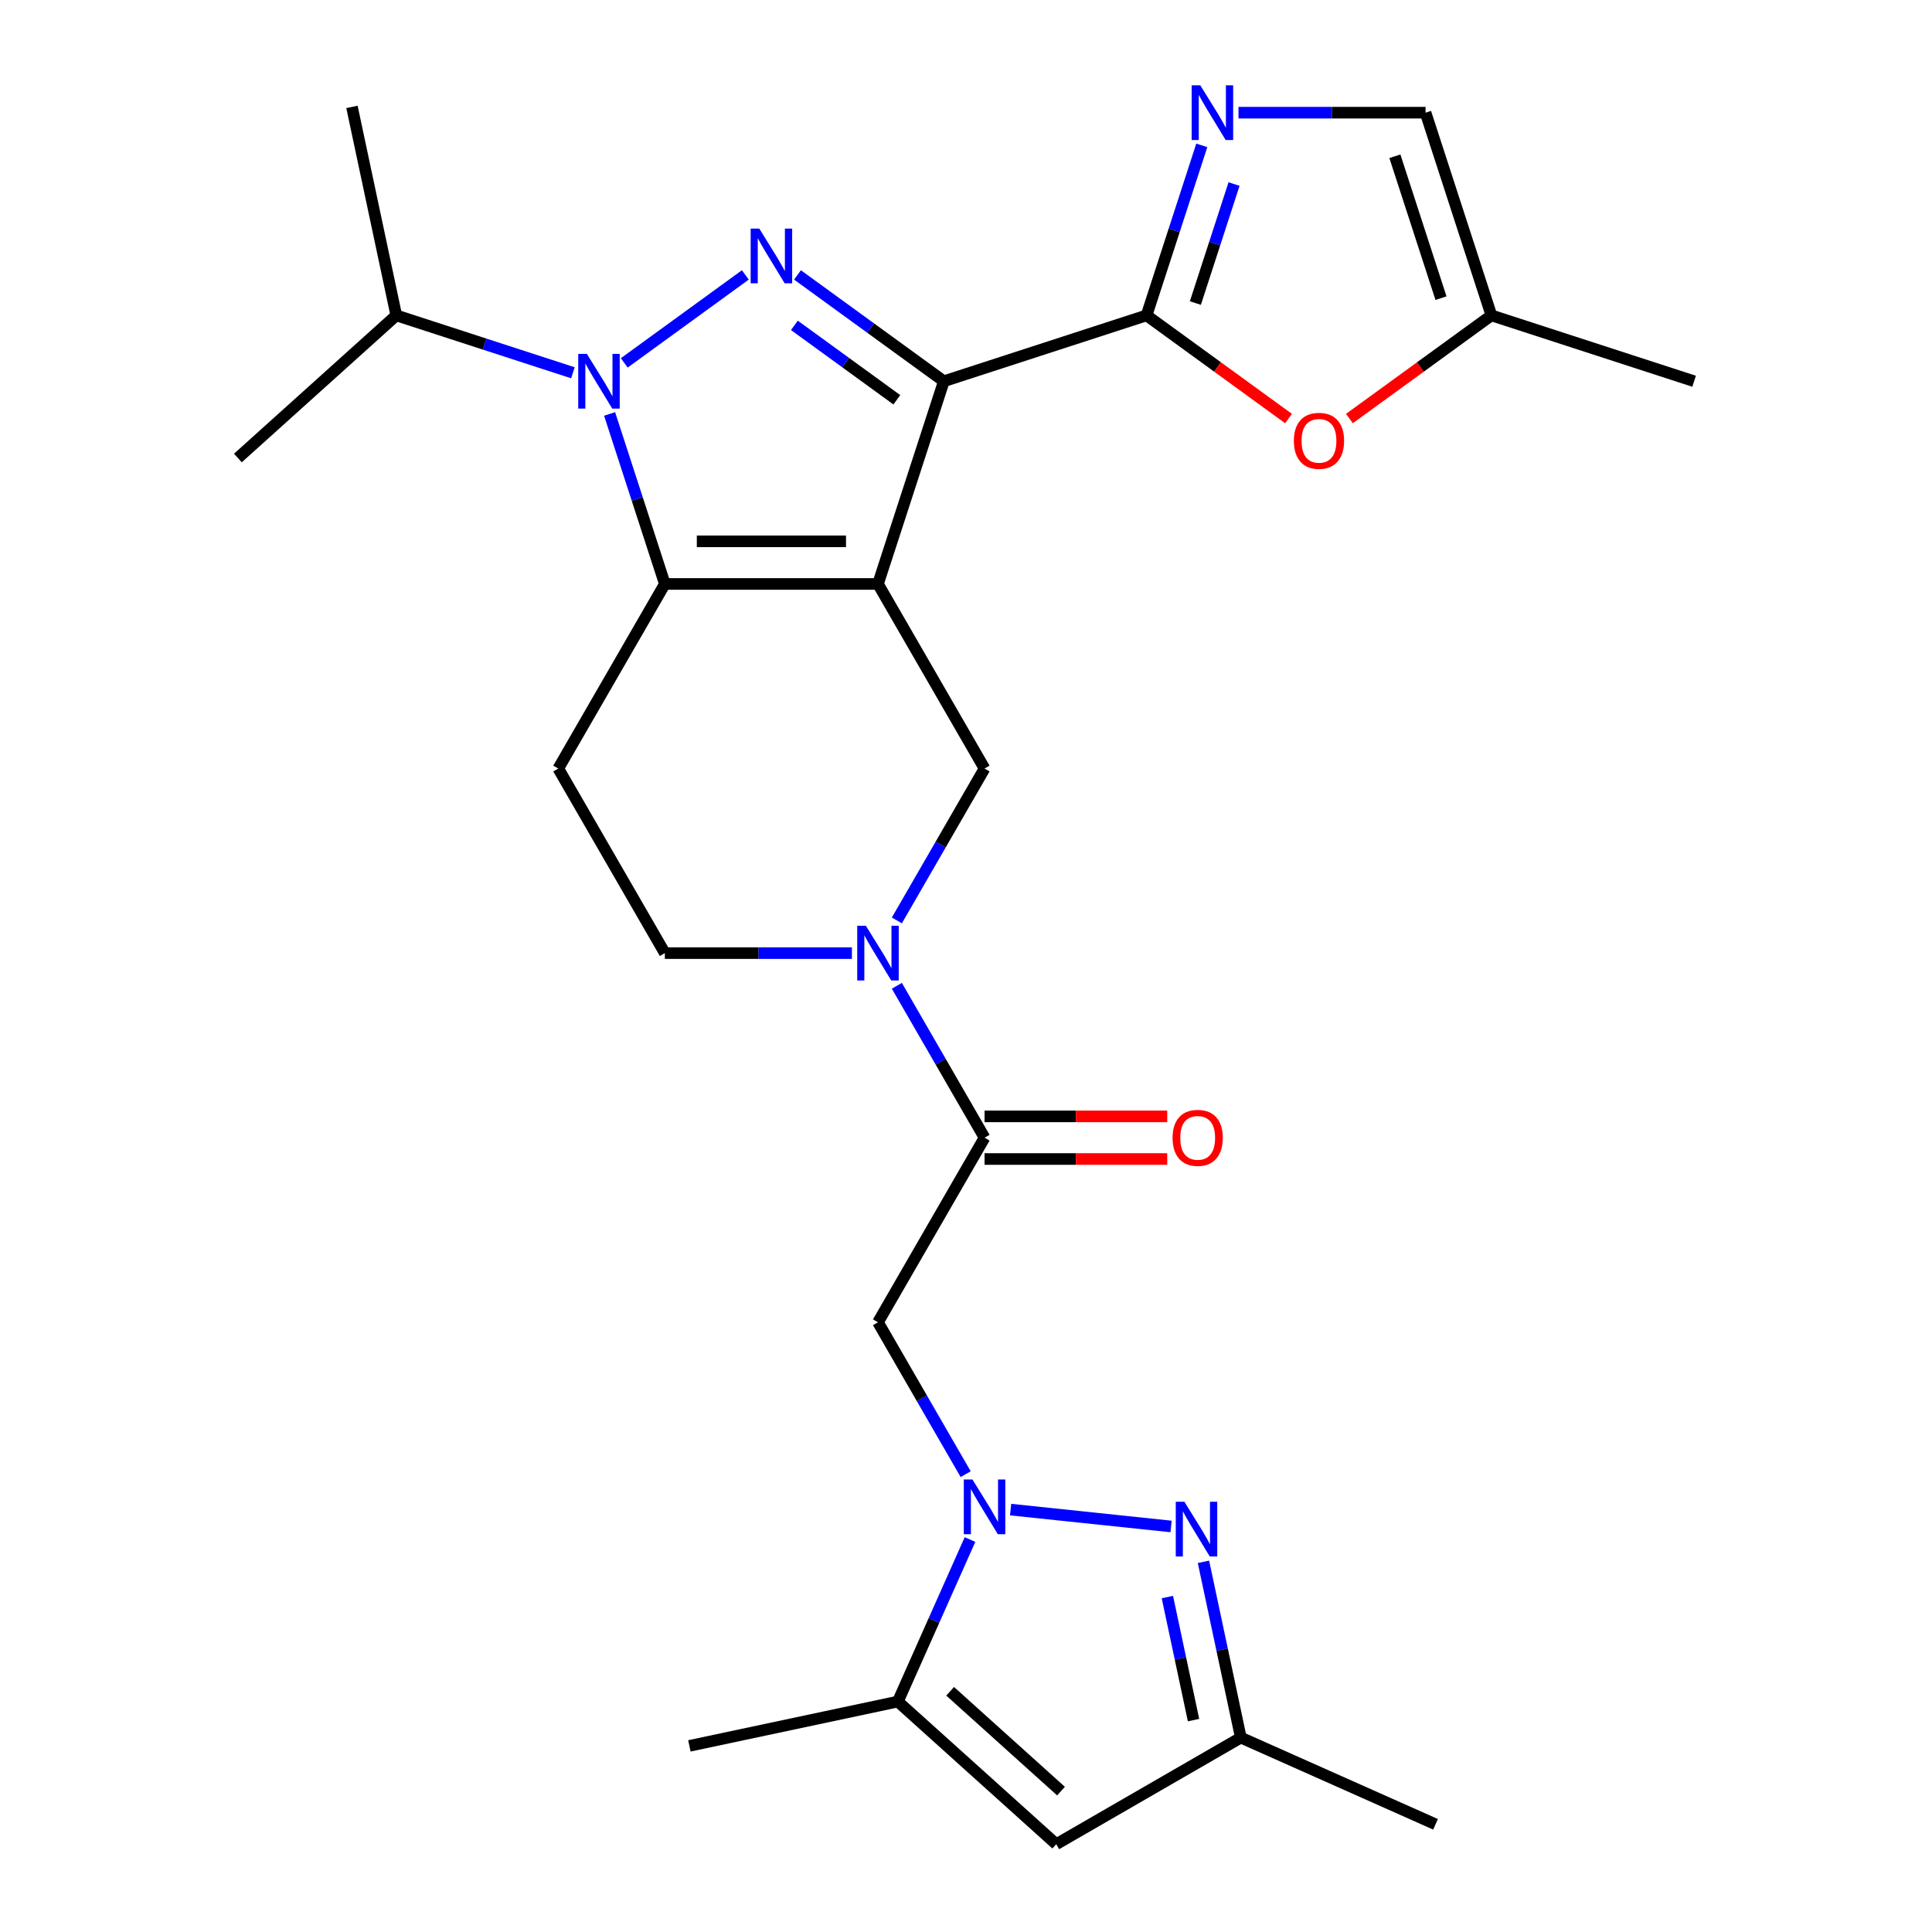 <?xml version='1.0' encoding='iso-8859-1'?>
<svg version='1.1' baseProfile='full'
              xmlns='http://www.w3.org/2000/svg'
                      xmlns:rdkit='http://www.rdkit.org/xml'
                      xmlns:xlink='http://www.w3.org/1999/xlink'
                  xml:space='preserve'
width='1000px' height='1000px' viewBox='0 0 1000 1000'>
<!-- END OF HEADER -->
<rect style='opacity:1.0;fill:#FFFFFF;stroke:none' width='1000' height='1000' x='0' y='0'> </rect>
<path class='bond-0' d='M 454.441,302.254 L 488.532,197.335' style='fill:none;fill-rule:evenodd;stroke:#000000;stroke-width:6px;stroke-linecap:butt;stroke-linejoin:miter;stroke-opacity:1' />
<path class='bond-2' d='M 454.441,302.254 L 344.123,302.254' style='fill:none;fill-rule:evenodd;stroke:#000000;stroke-width:6px;stroke-linecap:butt;stroke-linejoin:miter;stroke-opacity:1' />
<path class='bond-2' d='M 437.894,280.19 L 360.671,280.19' style='fill:none;fill-rule:evenodd;stroke:#000000;stroke-width:6px;stroke-linecap:butt;stroke-linejoin:miter;stroke-opacity:1' />
<path class='bond-9' d='M 454.441,302.254 L 509.601,397.792' style='fill:none;fill-rule:evenodd;stroke:#000000;stroke-width:6px;stroke-linecap:butt;stroke-linejoin:miter;stroke-opacity:1' />
<path class='bond-1' d='M 488.532,197.335 L 450.656,169.816' style='fill:none;fill-rule:evenodd;stroke:#000000;stroke-width:6px;stroke-linecap:butt;stroke-linejoin:miter;stroke-opacity:1' />
<path class='bond-1' d='M 450.656,169.816 L 412.78,142.298' style='fill:none;fill-rule:evenodd;stroke:#0000FF;stroke-width:6px;stroke-linecap:butt;stroke-linejoin:miter;stroke-opacity:1' />
<path class='bond-1' d='M 464.2,206.929 L 437.687,187.666' style='fill:none;fill-rule:evenodd;stroke:#000000;stroke-width:6px;stroke-linecap:butt;stroke-linejoin:miter;stroke-opacity:1' />
<path class='bond-1' d='M 437.687,187.666 L 411.174,168.403' style='fill:none;fill-rule:evenodd;stroke:#0000FF;stroke-width:6px;stroke-linecap:butt;stroke-linejoin:miter;stroke-opacity:1' />
<path class='bond-4' d='M 488.532,197.335 L 593.451,163.244' style='fill:none;fill-rule:evenodd;stroke:#000000;stroke-width:6px;stroke-linecap:butt;stroke-linejoin:miter;stroke-opacity:1' />
<path class='bond-27' d='M 385.784,142.298 L 323.114,187.831' style='fill:none;fill-rule:evenodd;stroke:#0000FF;stroke-width:6px;stroke-linecap:butt;stroke-linejoin:miter;stroke-opacity:1' />
<path class='bond-3' d='M 344.123,302.254 L 329.826,258.253' style='fill:none;fill-rule:evenodd;stroke:#000000;stroke-width:6px;stroke-linecap:butt;stroke-linejoin:miter;stroke-opacity:1' />
<path class='bond-3' d='M 329.826,258.253 L 315.53,214.253' style='fill:none;fill-rule:evenodd;stroke:#0000FF;stroke-width:6px;stroke-linecap:butt;stroke-linejoin:miter;stroke-opacity:1' />
<path class='bond-15' d='M 344.123,302.254 L 288.964,397.792' style='fill:none;fill-rule:evenodd;stroke:#000000;stroke-width:6px;stroke-linecap:butt;stroke-linejoin:miter;stroke-opacity:1' />
<path class='bond-21' d='M 296.535,192.949 L 250.824,178.097' style='fill:none;fill-rule:evenodd;stroke:#0000FF;stroke-width:6px;stroke-linecap:butt;stroke-linejoin:miter;stroke-opacity:1' />
<path class='bond-21' d='M 250.824,178.097 L 205.114,163.244' style='fill:none;fill-rule:evenodd;stroke:#000000;stroke-width:6px;stroke-linecap:butt;stroke-linejoin:miter;stroke-opacity:1' />
<path class='bond-8' d='M 593.451,163.244 L 607.748,119.244' style='fill:none;fill-rule:evenodd;stroke:#000000;stroke-width:6px;stroke-linecap:butt;stroke-linejoin:miter;stroke-opacity:1' />
<path class='bond-8' d='M 607.748,119.244 L 622.044,75.243' style='fill:none;fill-rule:evenodd;stroke:#0000FF;stroke-width:6px;stroke-linecap:butt;stroke-linejoin:miter;stroke-opacity:1' />
<path class='bond-8' d='M 618.724,156.862 L 628.731,126.062' style='fill:none;fill-rule:evenodd;stroke:#000000;stroke-width:6px;stroke-linecap:butt;stroke-linejoin:miter;stroke-opacity:1' />
<path class='bond-8' d='M 628.731,126.062 L 638.739,95.261' style='fill:none;fill-rule:evenodd;stroke:#0000FF;stroke-width:6px;stroke-linecap:butt;stroke-linejoin:miter;stroke-opacity:1' />
<path class='bond-13' d='M 593.451,163.244 L 630.197,189.942' style='fill:none;fill-rule:evenodd;stroke:#000000;stroke-width:6px;stroke-linecap:butt;stroke-linejoin:miter;stroke-opacity:1' />
<path class='bond-13' d='M 630.197,189.942 L 666.942,216.639' style='fill:none;fill-rule:evenodd;stroke:#FF0000;stroke-width:6px;stroke-linecap:butt;stroke-linejoin:miter;stroke-opacity:1' />
<path class='bond-5' d='M 499.833,763.029 L 477.137,723.719' style='fill:none;fill-rule:evenodd;stroke:#0000FF;stroke-width:6px;stroke-linecap:butt;stroke-linejoin:miter;stroke-opacity:1' />
<path class='bond-5' d='M 477.137,723.719 L 454.441,684.408' style='fill:none;fill-rule:evenodd;stroke:#000000;stroke-width:6px;stroke-linecap:butt;stroke-linejoin:miter;stroke-opacity:1' />
<path class='bond-6' d='M 523.099,781.366 L 606.156,790.095' style='fill:none;fill-rule:evenodd;stroke:#0000FF;stroke-width:6px;stroke-linecap:butt;stroke-linejoin:miter;stroke-opacity:1' />
<path class='bond-12' d='M 502.068,796.865 L 483.399,838.796' style='fill:none;fill-rule:evenodd;stroke:#0000FF;stroke-width:6px;stroke-linecap:butt;stroke-linejoin:miter;stroke-opacity:1' />
<path class='bond-12' d='M 483.399,838.796 L 464.73,880.728' style='fill:none;fill-rule:evenodd;stroke:#000000;stroke-width:6px;stroke-linecap:butt;stroke-linejoin:miter;stroke-opacity:1' />
<path class='bond-16' d='M 622.911,808.396 L 632.581,853.891' style='fill:none;fill-rule:evenodd;stroke:#0000FF;stroke-width:6px;stroke-linecap:butt;stroke-linejoin:miter;stroke-opacity:1' />
<path class='bond-16' d='M 632.581,853.891 L 642.251,899.386' style='fill:none;fill-rule:evenodd;stroke:#000000;stroke-width:6px;stroke-linecap:butt;stroke-linejoin:miter;stroke-opacity:1' />
<path class='bond-16' d='M 604.23,826.632 L 611,858.479' style='fill:none;fill-rule:evenodd;stroke:#0000FF;stroke-width:6px;stroke-linecap:butt;stroke-linejoin:miter;stroke-opacity:1' />
<path class='bond-16' d='M 611,858.479 L 617.769,890.325' style='fill:none;fill-rule:evenodd;stroke:#000000;stroke-width:6px;stroke-linecap:butt;stroke-linejoin:miter;stroke-opacity:1' />
<path class='bond-7' d='M 464.209,476.413 L 486.905,437.103' style='fill:none;fill-rule:evenodd;stroke:#0000FF;stroke-width:6px;stroke-linecap:butt;stroke-linejoin:miter;stroke-opacity:1' />
<path class='bond-7' d='M 486.905,437.103 L 509.601,397.792' style='fill:none;fill-rule:evenodd;stroke:#000000;stroke-width:6px;stroke-linecap:butt;stroke-linejoin:miter;stroke-opacity:1' />
<path class='bond-11' d='M 464.209,510.249 L 486.905,549.559' style='fill:none;fill-rule:evenodd;stroke:#0000FF;stroke-width:6px;stroke-linecap:butt;stroke-linejoin:miter;stroke-opacity:1' />
<path class='bond-11' d='M 486.905,549.559 L 509.601,588.87' style='fill:none;fill-rule:evenodd;stroke:#000000;stroke-width:6px;stroke-linecap:butt;stroke-linejoin:miter;stroke-opacity:1' />
<path class='bond-19' d='M 440.943,493.331 L 392.533,493.331' style='fill:none;fill-rule:evenodd;stroke:#0000FF;stroke-width:6px;stroke-linecap:butt;stroke-linejoin:miter;stroke-opacity:1' />
<path class='bond-19' d='M 392.533,493.331 L 344.123,493.331' style='fill:none;fill-rule:evenodd;stroke:#000000;stroke-width:6px;stroke-linecap:butt;stroke-linejoin:miter;stroke-opacity:1' />
<path class='bond-17' d='M 641.039,58.325 L 689.449,58.325' style='fill:none;fill-rule:evenodd;stroke:#0000FF;stroke-width:6px;stroke-linecap:butt;stroke-linejoin:miter;stroke-opacity:1' />
<path class='bond-17' d='M 689.449,58.325 L 737.86,58.325' style='fill:none;fill-rule:evenodd;stroke:#000000;stroke-width:6px;stroke-linecap:butt;stroke-linejoin:miter;stroke-opacity:1' />
<path class='bond-10' d='M 454.441,684.408 L 509.601,588.87' style='fill:none;fill-rule:evenodd;stroke:#000000;stroke-width:6px;stroke-linecap:butt;stroke-linejoin:miter;stroke-opacity:1' />
<path class='bond-20' d='M 509.601,599.902 L 556.881,599.902' style='fill:none;fill-rule:evenodd;stroke:#000000;stroke-width:6px;stroke-linecap:butt;stroke-linejoin:miter;stroke-opacity:1' />
<path class='bond-20' d='M 556.881,599.902 L 604.161,599.902' style='fill:none;fill-rule:evenodd;stroke:#FF0000;stroke-width:6px;stroke-linecap:butt;stroke-linejoin:miter;stroke-opacity:1' />
<path class='bond-20' d='M 509.601,577.838 L 556.881,577.838' style='fill:none;fill-rule:evenodd;stroke:#000000;stroke-width:6px;stroke-linecap:butt;stroke-linejoin:miter;stroke-opacity:1' />
<path class='bond-20' d='M 556.881,577.838 L 604.161,577.838' style='fill:none;fill-rule:evenodd;stroke:#FF0000;stroke-width:6px;stroke-linecap:butt;stroke-linejoin:miter;stroke-opacity:1' />
<path class='bond-14' d='M 464.73,880.728 L 546.713,954.545' style='fill:none;fill-rule:evenodd;stroke:#000000;stroke-width:6px;stroke-linecap:butt;stroke-linejoin:miter;stroke-opacity:1' />
<path class='bond-14' d='M 491.791,875.404 L 549.179,927.076' style='fill:none;fill-rule:evenodd;stroke:#000000;stroke-width:6px;stroke-linecap:butt;stroke-linejoin:miter;stroke-opacity:1' />
<path class='bond-22' d='M 464.73,880.728 L 356.822,903.664' style='fill:none;fill-rule:evenodd;stroke:#000000;stroke-width:6px;stroke-linecap:butt;stroke-linejoin:miter;stroke-opacity:1' />
<path class='bond-18' d='M 698.458,216.639 L 735.204,189.942' style='fill:none;fill-rule:evenodd;stroke:#FF0000;stroke-width:6px;stroke-linecap:butt;stroke-linejoin:miter;stroke-opacity:1' />
<path class='bond-18' d='M 735.204,189.942 L 771.95,163.244' style='fill:none;fill-rule:evenodd;stroke:#000000;stroke-width:6px;stroke-linecap:butt;stroke-linejoin:miter;stroke-opacity:1' />
<path class='bond-30' d='M 546.713,954.545 L 642.251,899.386' style='fill:none;fill-rule:evenodd;stroke:#000000;stroke-width:6px;stroke-linecap:butt;stroke-linejoin:miter;stroke-opacity:1' />
<path class='bond-28' d='M 288.964,397.792 L 344.123,493.331' style='fill:none;fill-rule:evenodd;stroke:#000000;stroke-width:6px;stroke-linecap:butt;stroke-linejoin:miter;stroke-opacity:1' />
<path class='bond-23' d='M 642.251,899.386 L 743.032,944.257' style='fill:none;fill-rule:evenodd;stroke:#000000;stroke-width:6px;stroke-linecap:butt;stroke-linejoin:miter;stroke-opacity:1' />
<path class='bond-29' d='M 737.86,58.325 L 771.95,163.244' style='fill:none;fill-rule:evenodd;stroke:#000000;stroke-width:6px;stroke-linecap:butt;stroke-linejoin:miter;stroke-opacity:1' />
<path class='bond-29' d='M 721.989,80.881 L 745.853,154.325' style='fill:none;fill-rule:evenodd;stroke:#000000;stroke-width:6px;stroke-linecap:butt;stroke-linejoin:miter;stroke-opacity:1' />
<path class='bond-24' d='M 771.95,163.244 L 876.869,197.335' style='fill:none;fill-rule:evenodd;stroke:#000000;stroke-width:6px;stroke-linecap:butt;stroke-linejoin:miter;stroke-opacity:1' />
<path class='bond-25' d='M 205.114,163.244 L 182.177,55.337' style='fill:none;fill-rule:evenodd;stroke:#000000;stroke-width:6px;stroke-linecap:butt;stroke-linejoin:miter;stroke-opacity:1' />
<path class='bond-26' d='M 205.114,163.244 L 123.131,237.062' style='fill:none;fill-rule:evenodd;stroke:#000000;stroke-width:6px;stroke-linecap:butt;stroke-linejoin:miter;stroke-opacity:1' />
<path  class='atom-2' d='M 393.022 118.331
L 402.302 133.331
Q 403.222 134.811, 404.702 137.491
Q 406.182 140.171, 406.262 140.331
L 406.262 118.331
L 410.022 118.331
L 410.022 146.651
L 406.142 146.651
L 396.182 130.251
Q 395.022 128.331, 393.782 126.131
Q 392.582 123.931, 392.222 123.251
L 392.222 146.651
L 388.542 146.651
L 388.542 118.331
L 393.022 118.331
' fill='#0000FF'/>
<path  class='atom-4' d='M 303.773 183.175
L 313.053 198.175
Q 313.973 199.655, 315.453 202.335
Q 316.933 205.015, 317.013 205.175
L 317.013 183.175
L 320.773 183.175
L 320.773 211.495
L 316.893 211.495
L 306.933 195.095
Q 305.773 193.175, 304.533 190.975
Q 303.333 188.775, 302.973 188.095
L 302.973 211.495
L 299.293 211.495
L 299.293 183.175
L 303.773 183.175
' fill='#0000FF'/>
<path  class='atom-6' d='M 503.341 765.787
L 512.621 780.787
Q 513.541 782.267, 515.021 784.947
Q 516.501 787.627, 516.581 787.787
L 516.581 765.787
L 520.341 765.787
L 520.341 794.107
L 516.461 794.107
L 506.501 777.707
Q 505.341 775.787, 504.101 773.587
Q 502.901 771.387, 502.541 770.707
L 502.541 794.107
L 498.861 794.107
L 498.861 765.787
L 503.341 765.787
' fill='#0000FF'/>
<path  class='atom-7' d='M 613.055 777.318
L 622.335 792.318
Q 623.255 793.798, 624.735 796.478
Q 626.215 799.158, 626.295 799.318
L 626.295 777.318
L 630.055 777.318
L 630.055 805.638
L 626.175 805.638
L 616.215 789.238
Q 615.055 787.318, 613.815 785.118
Q 612.615 782.918, 612.255 782.238
L 612.255 805.638
L 608.575 805.638
L 608.575 777.318
L 613.055 777.318
' fill='#0000FF'/>
<path  class='atom-8' d='M 448.181 479.171
L 457.461 494.171
Q 458.381 495.651, 459.861 498.331
Q 461.341 501.011, 461.421 501.171
L 461.421 479.171
L 465.181 479.171
L 465.181 507.491
L 461.301 507.491
L 451.341 491.091
Q 450.181 489.171, 448.941 486.971
Q 447.741 484.771, 447.381 484.091
L 447.381 507.491
L 443.701 507.491
L 443.701 479.171
L 448.181 479.171
' fill='#0000FF'/>
<path  class='atom-9' d='M 621.281 44.165
L 630.561 59.165
Q 631.481 60.645, 632.961 63.325
Q 634.441 66.005, 634.521 66.165
L 634.521 44.165
L 638.281 44.165
L 638.281 72.485
L 634.401 72.485
L 624.441 56.085
Q 623.281 54.165, 622.041 51.965
Q 620.841 49.765, 620.481 49.085
L 620.481 72.485
L 616.801 72.485
L 616.801 44.165
L 621.281 44.165
' fill='#0000FF'/>
<path  class='atom-14' d='M 669.7 228.168
Q 669.7 221.368, 673.06 217.568
Q 676.42 213.768, 682.7 213.768
Q 688.98 213.768, 692.34 217.568
Q 695.7 221.368, 695.7 228.168
Q 695.7 235.048, 692.3 238.968
Q 688.9 242.848, 682.7 242.848
Q 676.46 242.848, 673.06 238.968
Q 669.7 235.088, 669.7 228.168
M 682.7 239.648
Q 687.02 239.648, 689.34 236.768
Q 691.7 233.848, 691.7 228.168
Q 691.7 222.608, 689.34 219.808
Q 687.02 216.968, 682.7 216.968
Q 678.38 216.968, 676.02 219.768
Q 673.7 222.568, 673.7 228.168
Q 673.7 233.888, 676.02 236.768
Q 678.38 239.648, 682.7 239.648
' fill='#FF0000'/>
<path  class='atom-21' d='M 606.919 588.95
Q 606.919 582.15, 610.279 578.35
Q 613.639 574.55, 619.919 574.55
Q 626.199 574.55, 629.559 578.35
Q 632.919 582.15, 632.919 588.95
Q 632.919 595.83, 629.519 599.75
Q 626.119 603.63, 619.919 603.63
Q 613.679 603.63, 610.279 599.75
Q 606.919 595.87, 606.919 588.95
M 619.919 600.43
Q 624.239 600.43, 626.559 597.55
Q 628.919 594.63, 628.919 588.95
Q 628.919 583.39, 626.559 580.59
Q 624.239 577.75, 619.919 577.75
Q 615.599 577.75, 613.239 580.55
Q 610.919 583.35, 610.919 588.95
Q 610.919 594.67, 613.239 597.55
Q 615.599 600.43, 619.919 600.43
' fill='#FF0000'/>
</svg>
